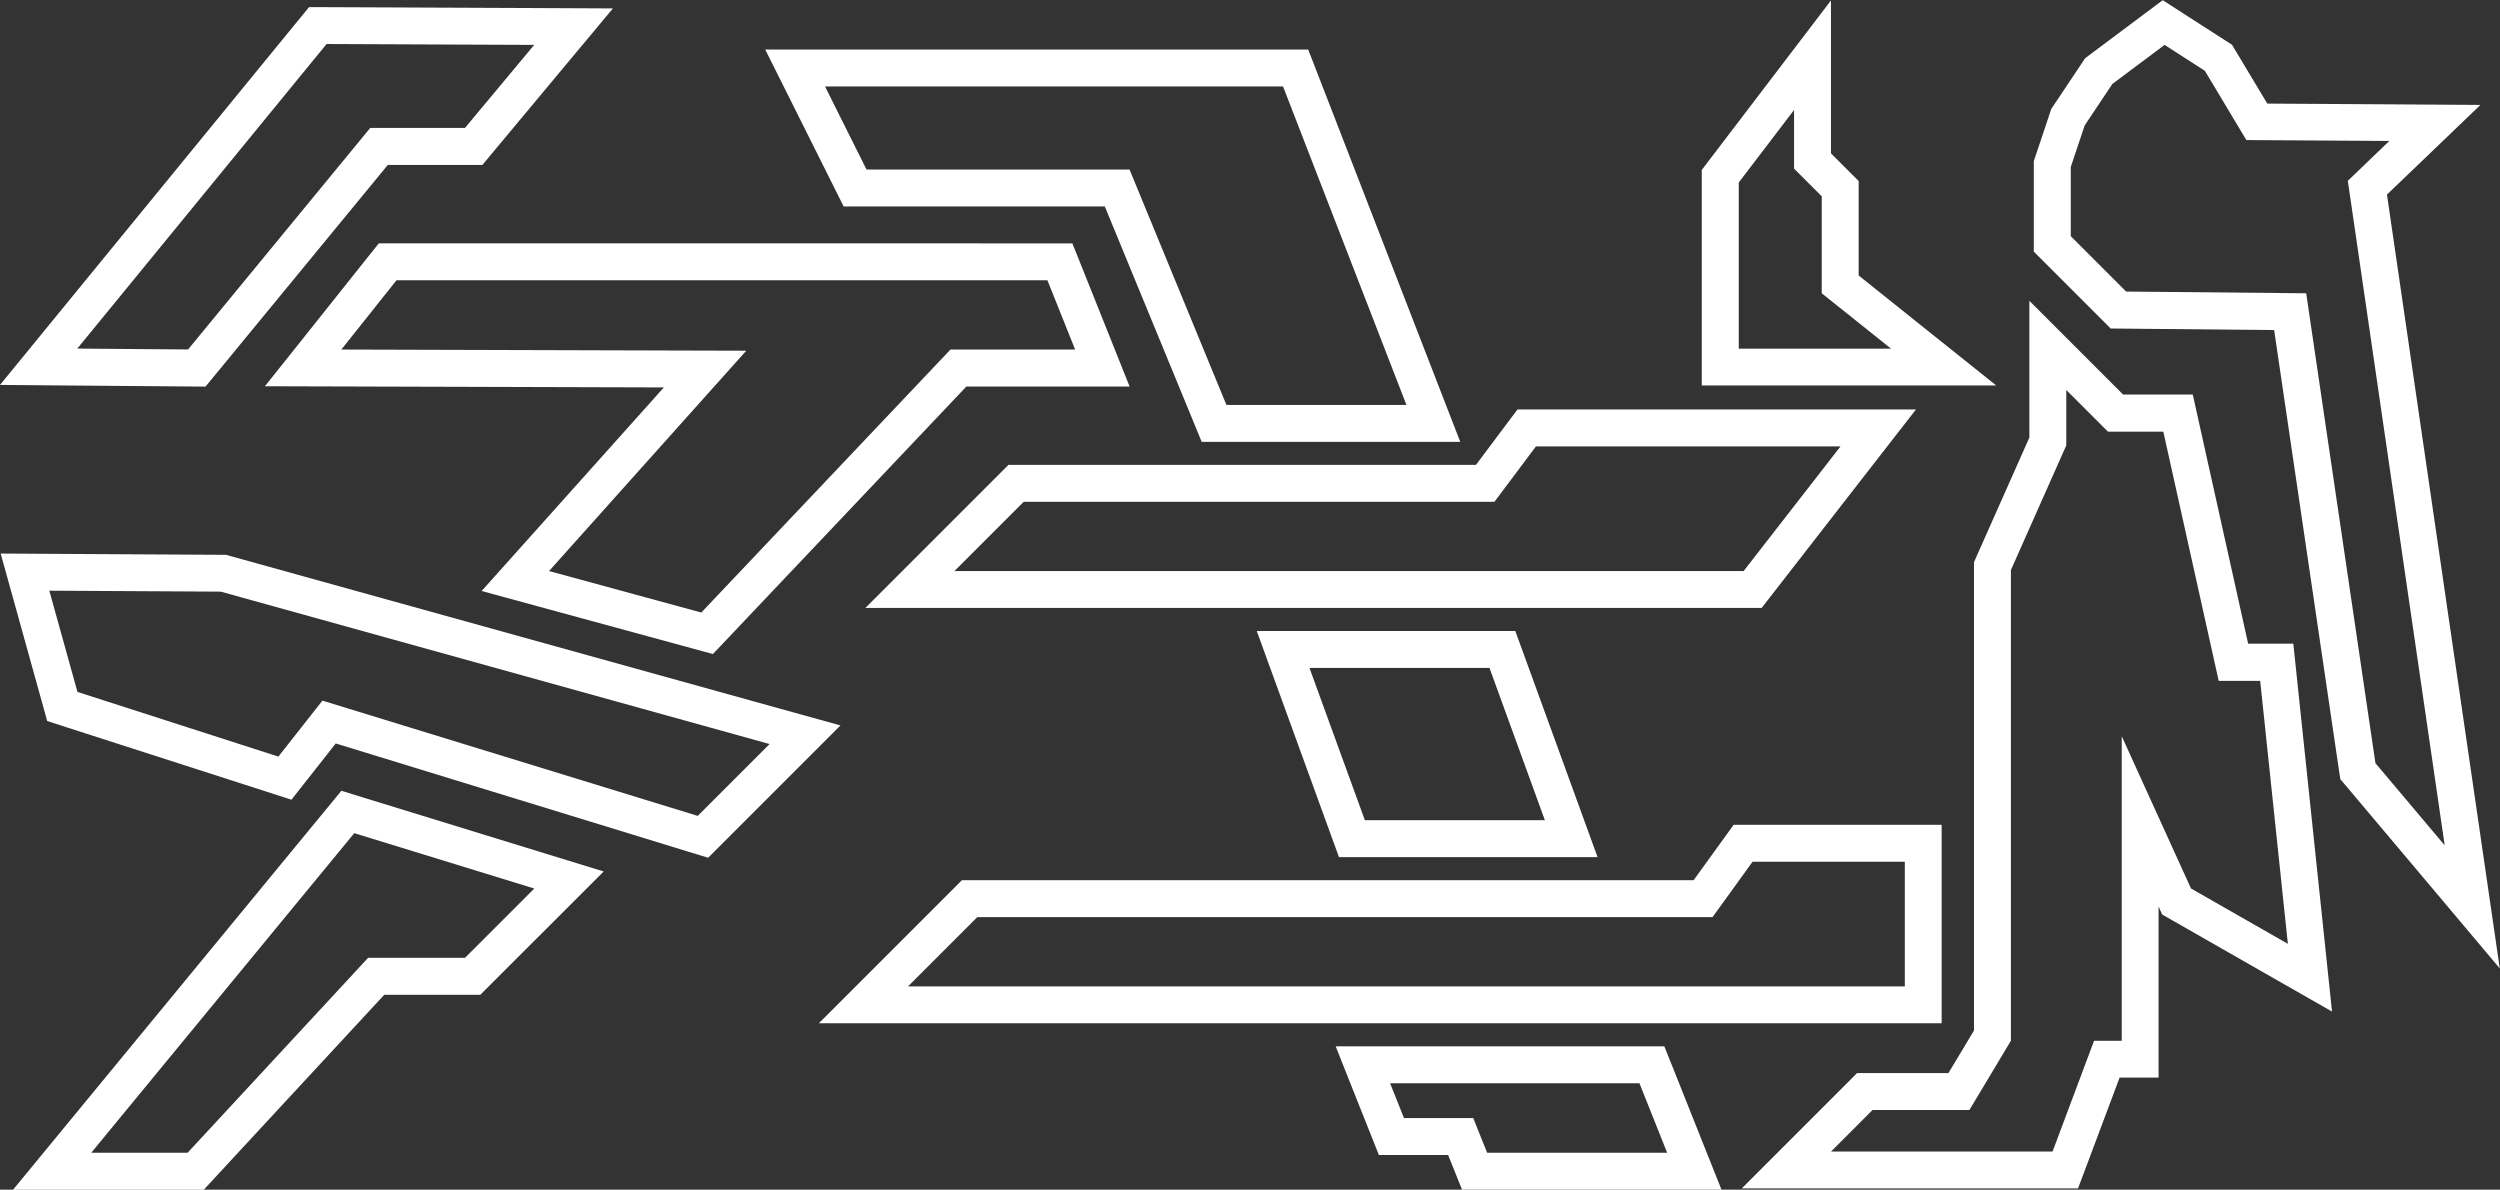 <?xml version="1.0" encoding="UTF-8"?>
<svg data-id="_Слой_1" data-name="Слой 1" xmlns="http://www.w3.org/2000/svg" viewBox="0 0 338.59 161.12">
  <rect x="0" y="0" width="338.59" height="161.12" fill="#333333" stroke="none"/>
  <defs>
    <style>
      .cls-1 {
        fill: #fff;
      }
    </style>
  </defs>
  <path class="cls-1" d="m44.23,5.96l28.12.12-9.38,11.25h-12.83l-24.67,30-15-.12L44.23,5.96m-2.36-5.01l-1.51,1.84L6.61,44.05,0,52.13l10.44.09,15,.12,2.39.02,1.52-1.84,23.17-28.18h12.81l1.5-1.8,9.38-11.25,6.8-8.15-10.61-.05-28.13-.12h-2.38Z"/>
  <path class="cls-1" d="m141.86,37.96l3.75,9.38h-16.88l-33.75,35.62-20.62-5.62,26.71-29.84-54.84-.16,7.47-9.38h88.15m3.39-5H51.3l-1.5,1.88-7.47,9.38-6.45,8.09,10.34.03,43.69.13-19.28,21.54-5.4,6.03,7.81,2.13,20.62,5.62,2.89.79,2.06-2.17,32.27-34.06h22.11l-2.74-6.86-3.75-9.38-1.26-3.14h0Z"/>
  <path class="cls-1" d="m6.68,80l23.22.13,74.33,20.64-9.73,9.73-50.83-15.61-5.97,7.58-27.21-8.76-3.81-13.71M.09,74.97l1.77,6.37,3.81,13.71.72,2.6,2.56.83,27.21,8.76,3.31,1.07,2.15-2.73,3.85-4.89,47.56,14.6,2.88.88,2.13-2.13,9.73-9.73,6.06-6.06-8.26-2.29-74.33-20.64-.64-.18h-.67s-23.22-.13-23.22-.13l-6.61-.04H.09Z"/>
  <path class="cls-1" d="m47.98,112.84l24.38,7.5-9.38,9.38h-13.12l-24.45,26.4h-13.05l35.62-43.28m-1.73-5.76l-2.13,2.59-35.62,43.28-6.73,8.18h25.83l1.48-1.6,22.96-24.8h13.01l1.46-1.46,9.38-9.37,5.87-5.87-7.94-2.44-24.38-7.5-3.2-.99h0Z"/>
  <path class="cls-1" d="m249.27,60.46l-13.12,16.88h-106.88l9.38-9.38h63.75l5.62-7.5h41.25m10.22-5h-53.97l-1.5,2-4.12,5.5h-63.32l-1.46,1.46-9.38,9.38-8.54,8.54h121.39l1.5-1.93,13.12-16.88,6.28-8.07h0Z"/>
  <path class="cls-1" d="m257.98,116.71v16.88H122.98l9.38-9.38h99.58l5.42-7.5h20.62m5-5h-28.18l-1.5,2.07-3.92,5.43h-99.1l-1.46,1.46-9.38,9.38-8.54,8.54h152.07v-26.88h0Z"/>
  <path class="cls-1" d="m173.77,11.71l16.71,43.13h-24.38l-13.12-31.88h-35.62l-5.62-11.25h62.04m3.42-5h-73.56l3.62,7.24,5.62,11.25,1.38,2.76h35.37l11.85,28.78,1.27,3.1h35.02l-2.64-6.81-16.71-43.12-1.24-3.19h0Z"/>
  <path class="cls-1" d="m201.73,90.46l7.5,20.62h-24.38l-7.5-20.62h24.38m3.5-5h-35.02l2.44,6.71,7.5,20.63,1.2,3.29h35.02l-2.44-6.71-7.5-20.62-1.2-3.29h0Z"/>
  <path class="cls-1" d="m222.04,146.71l3.75,9.41h-24.38l-1.88-4.69h-9.38l-1.88-4.72h33.75m3.39-5h-44.51l2.72,6.85,1.88,4.72,1.25,3.15h9.38l.62,1.55,1.26,3.14h35.14l-2.73-6.85-3.75-9.41-1.26-3.15h0Z"/>
  <path class="cls-1" d="m242.98,14.87v7.97l3.75,3.75v13.13l9.38,7.5h-20.62v-22.5l7.5-9.84M247.98.06l-8.98,11.78-7.5,9.84-1.02,1.34v29.19h39.88l-11.13-8.9-7.5-6v-12.79l-1.46-1.46-2.29-2.29V.06h0Z"/>
  <path class="cls-1" d="m279.87,52.84l5.62,5.62h7.5l7.5,33.75h5.62l3.75,35.62-13.12-7.5-9.38-20.62v41.25h-3.75l-5.62,15h-30l5.62-5.63h13.12l5.62-9.38v-63.75l7.5-16.88v-7.5m-5-12.07v18.51l-7.07,15.91-.43.97v63.43l-3.46,5.76h-12.37l-1.46,1.46-5.62,5.62-8.54,8.54h45.54l1.22-3.24,4.41-11.76h5.28v-23.17l.49,1.08,1.4.8,13.12,7.5,8.48,4.84-1.02-9.71-3.75-35.63-.47-4.48h-6.12l-6.63-29.83-.87-3.92h-9.44l-4.16-4.16-8.54-8.54h0Z"/>
  <path class="cls-1" d="m293.16,6.08l5.46,3.51,5.62,9.38,19.36.12-5.62,5.4,13.12,90-9.38-11.13-9.38-63.64-24.38-.23-7.5-7.5v-9.38l1.88-5.62,3.75-5.62,7.06-5.28m-.22-6.08l-2.78,2.08-7.06,5.28-.69.52-.48.72-3.75,5.62-.37.56-.21.64-1.88,5.62-.26.77v12.26l1.46,1.46,7.5,7.5,1.45,1.45,2.04.02,20.1.19,8.75,59.41.21,1.41.92,1.09,9.38,11.13,11.3,13.42-2.53-17.36-12.75-87.45,3.77-3.61,8.89-8.53-12.32-.08-16.55-.1-4.18-6.97-.6-1-.98-.63-5.46-3.51-2.92-1.88h0Z"/>
</svg>